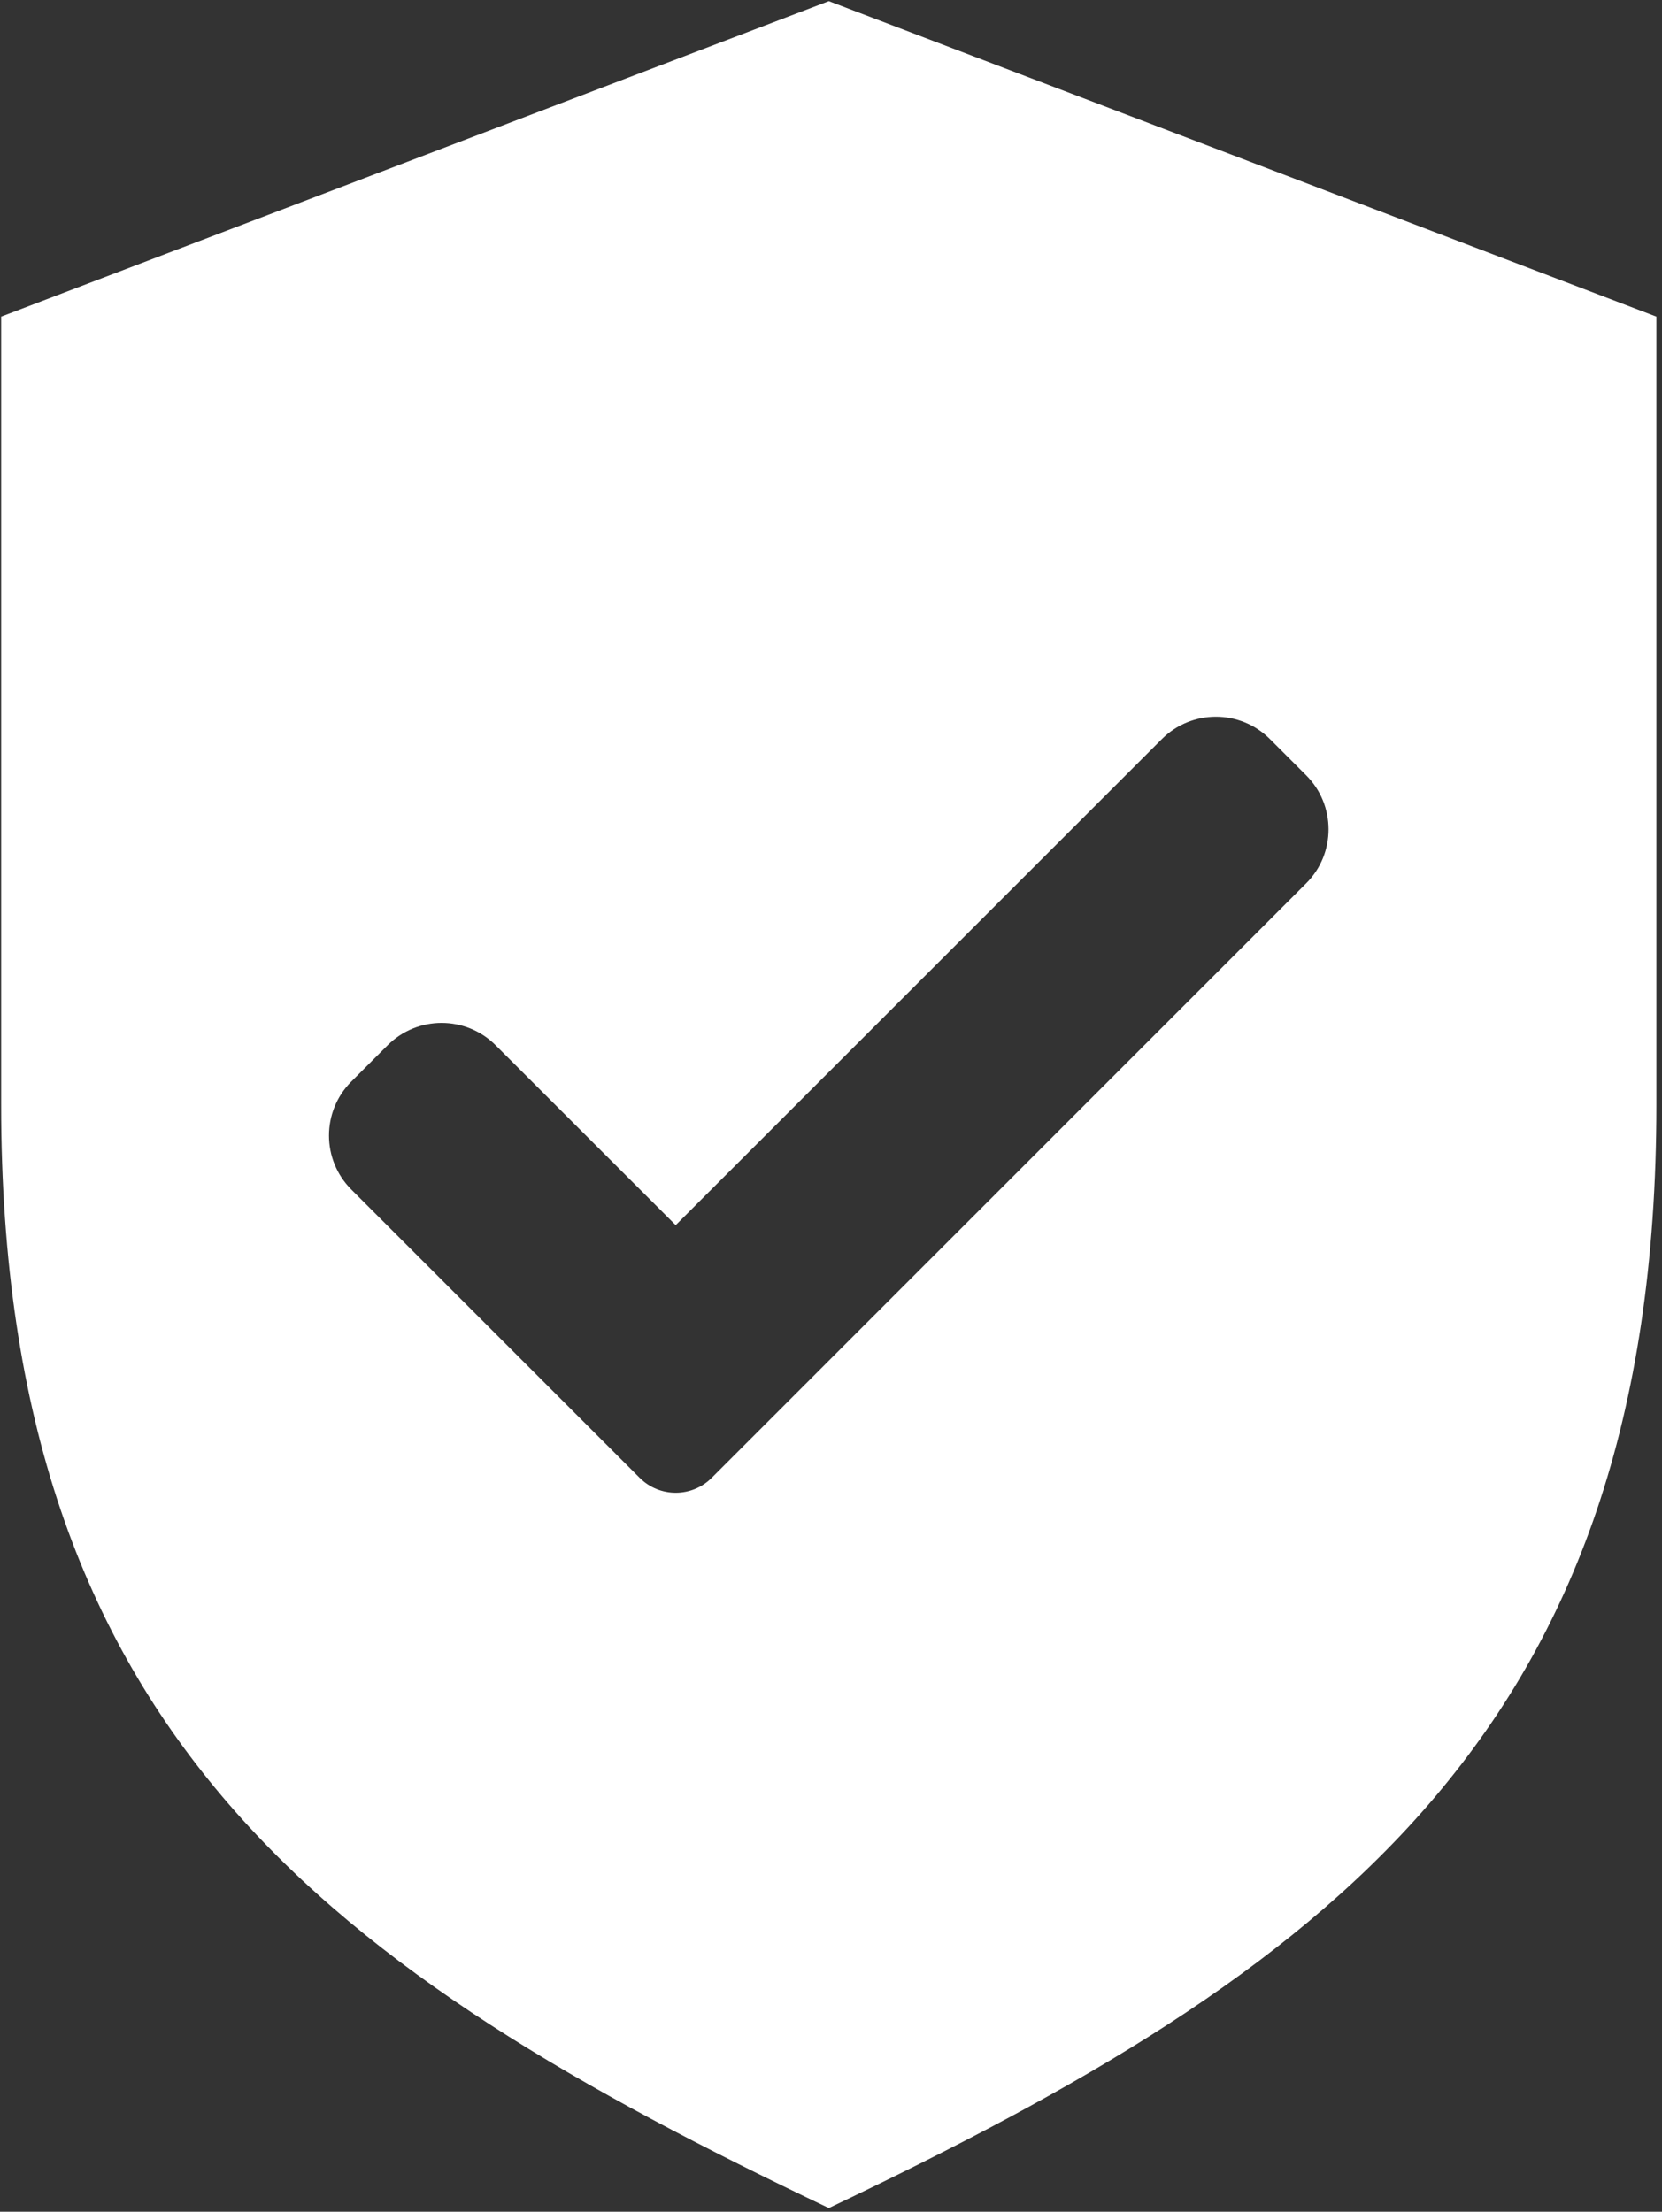 <svg width="145" height="193" viewBox="0 0 145 193" fill="none" xmlns="http://www.w3.org/2000/svg">
<rect x="0" y="0" width="145" height="193" fill="#333333" stroke="none"/>
<g clip-path="url(#clip0_2068_24)">
<path d="M72.31 0.1L0.1 27.63V96.4C0.1 151.4 28.98 172.05 72.31 192.68C115.63 172.05 144.51 151.42 144.51 96.4V27.63L72.31 0.1ZM62.1 128.95C60.37 130.69 57.56 130.7 55.82 128.97C55.81 128.96 55.81 128.96 55.8 128.95L30.66 103.81C28.05 101.21 28.05 96.98 30.65 94.38C30.65 94.38 30.65 94.38 30.66 94.37L33.81 91.22C36.41 88.61 40.64 88.61 43.24 91.21C43.24 91.21 43.24 91.21 43.25 91.22L58.95 106.91L101.36 64.5C103.96 61.89 108.19 61.89 110.79 64.49C110.79 64.49 110.79 64.49 110.8 64.5L113.95 67.65C116.56 70.25 116.56 74.48 113.96 77.08C113.96 77.08 113.96 77.08 113.95 77.09L62.1 128.95Z" fill="white"/>
</g>
<defs>
<clipPath id="clip0_2068_24">
<rect width="144.6" height="192.8" fill="white"/>
</clipPath>
</defs>
</svg>
